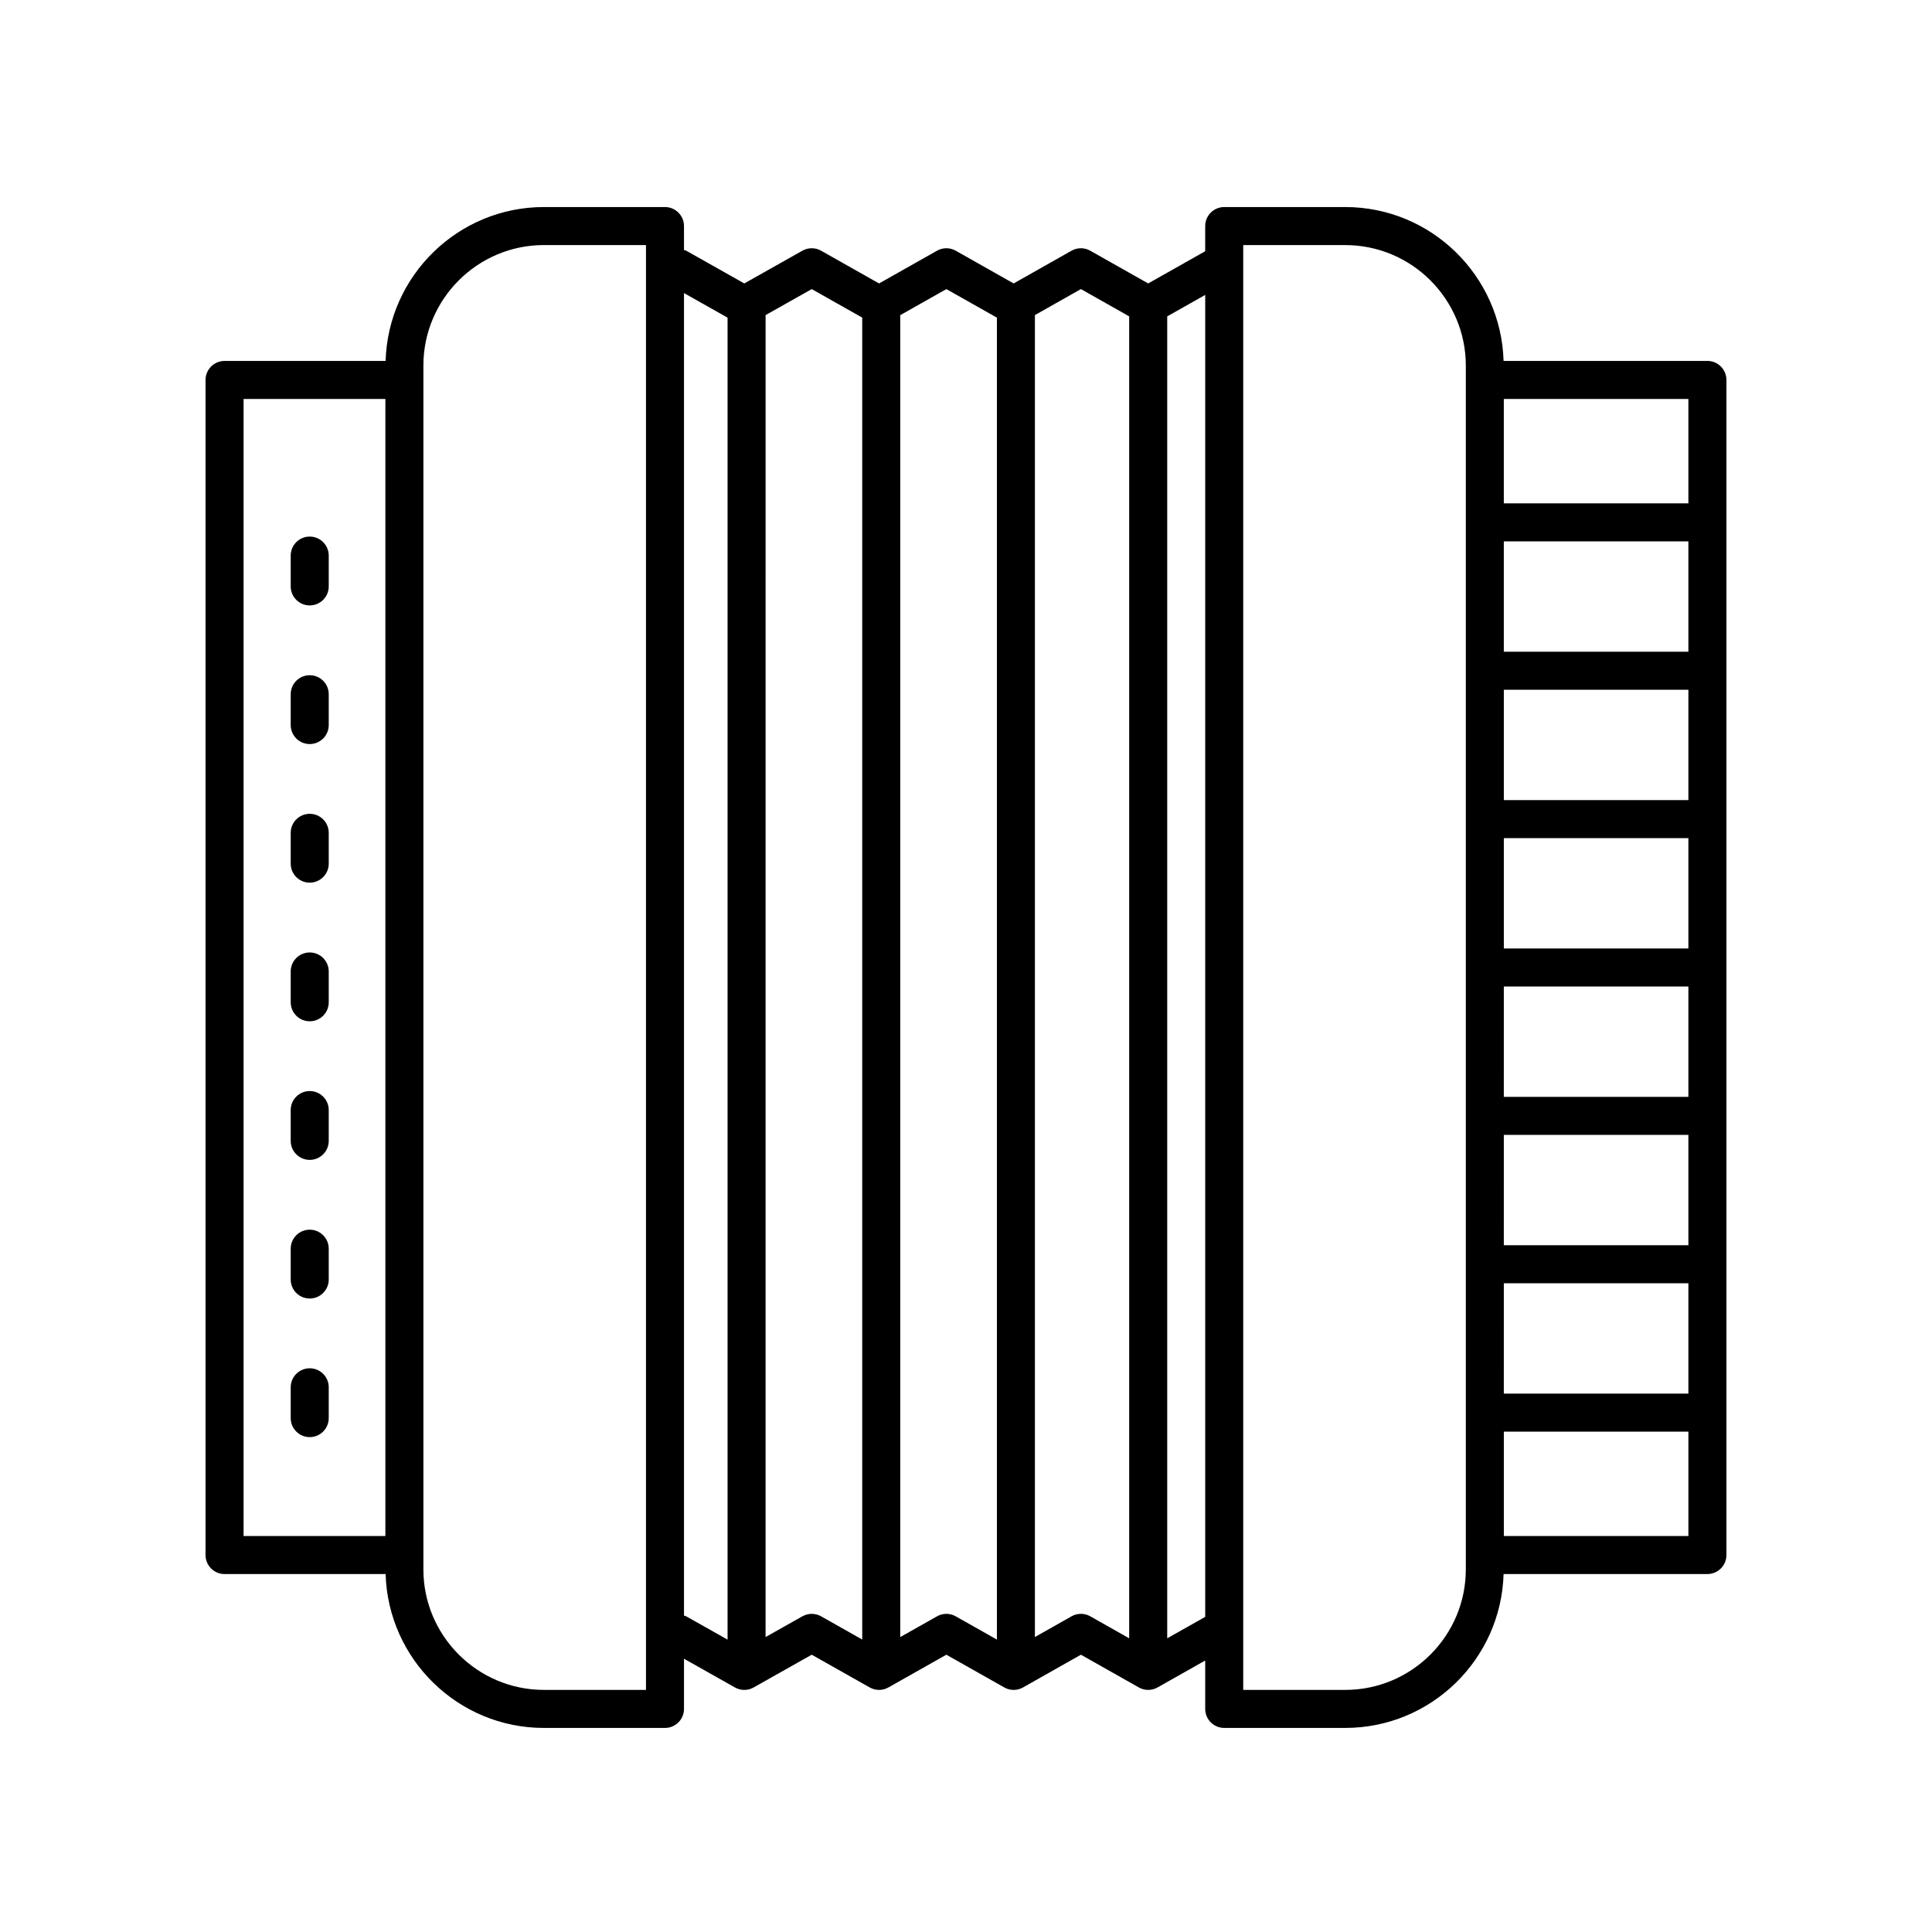 <?xml version="1.0" encoding="UTF-8"?>
<!-- Uploaded to: ICON Repo, www.iconrepo.com, Generator: ICON Repo Mixer Tools -->
<svg fill="#000000" width="800px" height="800px" version="1.1" viewBox="144 144 512 512" xmlns="http://www.w3.org/2000/svg">
 <g>
  <path d="m596.48 239.65h-54.016c-0.668-22.594-19.207-40.781-41.961-40.781h-32.074c-2.781 0-5.039 2.254-5.039 5.039v6.672l-15.109 8.535-15.355-8.676c-1.539-0.875-3.418-0.867-4.957 0l-15.34 8.676-15.355-8.676c-1.535-0.871-3.418-0.871-4.953 0l-15.359 8.676-15.363-8.676c-1.535-0.871-3.418-0.867-4.953-0.004l-15.398 8.68-15.398-8.68c-0.188-0.105-0.391-0.109-0.586-0.188v-6.34c0-2.781-2.254-5.039-5.039-5.039h-32.074c-22.754 0-41.293 18.188-41.961 40.781l-42.68 0.004c-2.781 0-5.039 2.254-5.039 5.039v311.41c0 2.781 2.254 5.039 5.039 5.039h42.68c0.668 22.594 19.207 40.781 41.961 40.781h32.074c2.781 0 5.039-2.254 5.039-5.039v-13.305l13.508 7.617c1.535 0.867 3.414 0.867 4.949 0l15.395-8.68 15.367 8.676c1.535 0.871 3.418 0.871 4.953 0l15.359-8.676 15.359 8.676c1.539 0.875 3.418 0.867 4.957 0l15.34-8.676 15.355 8.676c0.766 0.434 1.625 0.652 2.477 0.652 0.855 0 1.711-0.215 2.477-0.652l12.633-7.137v12.824c0 2.781 2.254 5.039 5.039 5.039h32.074c22.754 0 41.293-18.188 41.961-40.781h54.016c2.781 0 5.039-2.254 5.039-5.039v-311.41c0-2.781-2.258-5.039-5.039-5.039zm-53.949 155.71v-29.246h48.91v29.246zm48.91 10.074v29.246h-48.914l0.004-29.246zm-48.91-49.395v-29.246h48.91v29.246zm0 88.719h48.91v29.246h-48.914zm48.91-128.04h-48.914v-29.246h48.914zm-48.91 167.36h48.91v29.246h-48.914zm48.91-206.68h-48.914v-27.668h48.914zm-382.89-27.668h37.578v301.33l-37.578 0.004zm106.64 342.11h-27.039c-17.617 0-31.949-14.332-31.949-31.949v-319c0-17.617 14.332-31.949 31.949-31.949h27.039zm10.074-19.691v-350.48l11.547 6.512v350.34l-10.961-6.18c-0.188-0.105-0.391-0.113-0.586-0.191zm31.379 0.188-9.758 5.5 0.004-350.33 12.23-6.894 13.379 7.555v350.33l-10.898-6.156c-1.539-0.871-3.422-0.867-4.957-0.004zm35.68 0.004-9.75 5.508v-350.33l12.227-6.906 13.387 7.562v350.33l-10.906-6.16c-1.539-0.875-3.422-0.875-4.957-0.004zm35.648 0-9.711 5.492v-350.33l12.191-6.894 12.793 7.227v350.33l-10.32-5.832c-1.535-0.867-3.418-0.867-4.953 0.004zm25.352 5.832v-350.33l10.07-5.688v350.33zm79.133-18.281c0 17.617-14.332 31.949-31.949 31.949h-27.039v-382.89h27.039c17.617 0 31.949 14.332 31.949 31.949zm10.078-8.828v-27.668h48.91v27.668z"/>
  <path d="m226.08 506.61c-2.781 0-5.039 2.254-5.039 5.039v8.164c0 2.781 2.254 5.039 5.039 5.039 2.781 0 5.039-2.254 5.039-5.039v-8.164c0-2.785-2.258-5.039-5.039-5.039z"/>
  <path d="m226.08 469.88c-2.781 0-5.039 2.254-5.039 5.039v8.164c0 2.781 2.254 5.039 5.039 5.039 2.781 0 5.039-2.254 5.039-5.039v-8.164c0-2.785-2.258-5.039-5.039-5.039z"/>
  <path d="m226.08 433.14c-2.781 0-5.039 2.254-5.039 5.039v8.164c0 2.781 2.254 5.039 5.039 5.039 2.781 0 5.039-2.254 5.039-5.039v-8.164c0-2.781-2.258-5.039-5.039-5.039z"/>
  <path d="m226.08 396.41c-2.781 0-5.039 2.254-5.039 5.039v8.164c0 2.781 2.254 5.039 5.039 5.039 2.781 0 5.039-2.254 5.039-5.039v-8.164c0-2.781-2.258-5.039-5.039-5.039z"/>
  <path d="m226.08 359.67c-2.781 0-5.039 2.254-5.039 5.039v8.164c0 2.781 2.254 5.039 5.039 5.039 2.781 0 5.039-2.254 5.039-5.039v-8.164c0-2.785-2.258-5.039-5.039-5.039z"/>
  <path d="m226.08 322.94c-2.781 0-5.039 2.254-5.039 5.039v8.164c0 2.781 2.254 5.039 5.039 5.039 2.781 0 5.039-2.254 5.039-5.039v-8.168c0-2.781-2.258-5.035-5.039-5.035z"/>
  <path d="m226.08 286.2c-2.781 0-5.039 2.254-5.039 5.039v8.164c0 2.781 2.254 5.039 5.039 5.039 2.781 0 5.039-2.254 5.039-5.039v-8.164c0-2.781-2.258-5.039-5.039-5.039z"/>
 </g>
</svg>